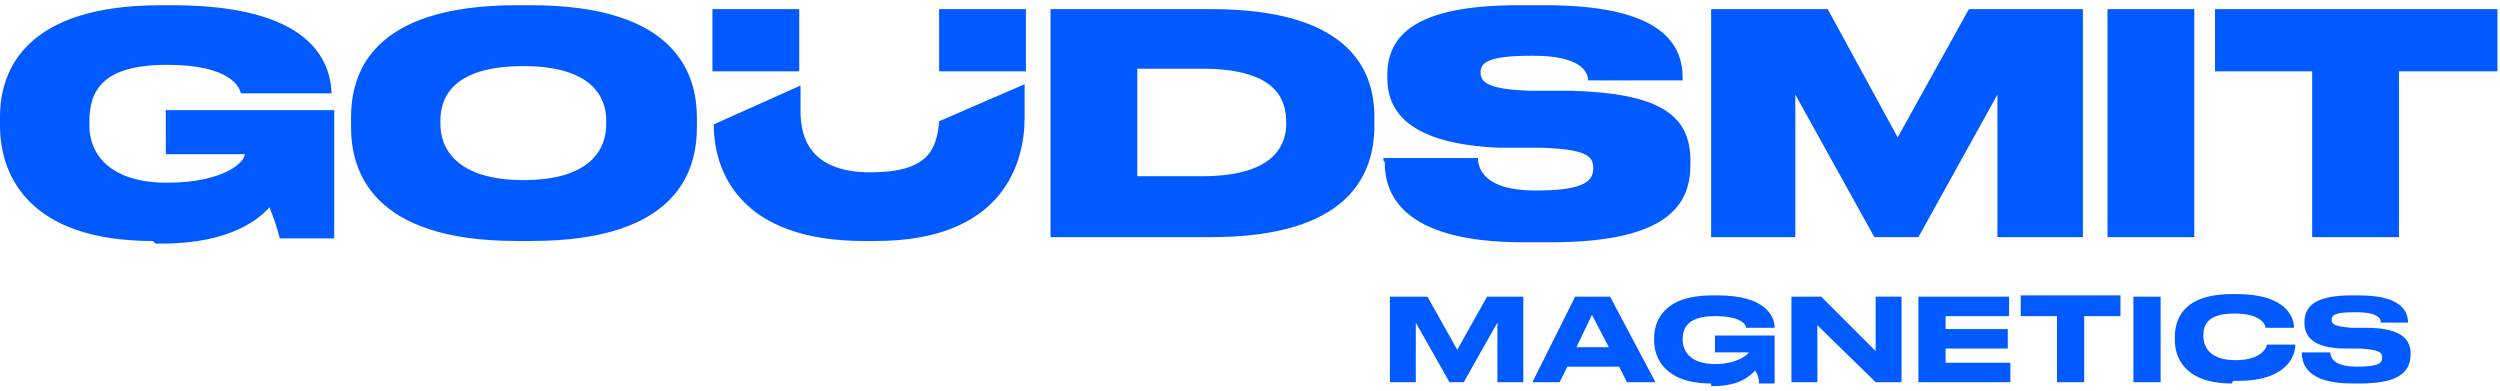 <?xml version="1.0" encoding="UTF-8"?>
<svg width="230px" height="36px" xmlns="http://www.w3.org/2000/svg" id="Layer_1" data-name="Layer 1" version="1.1" viewBox="0 0 193 30">
  <defs>
    <style>
      .cls-1 {
        fill: #005aff;
        stroke-width: 0px;
      }
    </style>
  </defs>
  <path class="cls-1" d="M107.3,22.8h2.9l2.3,4.1,2.3-4.1h2.8v6.6h-2v-4.6l-2.6,4.6h-1.1l-2.6-4.6v4.6h-2s0-6.6,0-6.6ZM125,28.2h-4l-.6,1.2h-2.1l3.3-6.6h2.7l3.5,6.6h-2.2l-.6-1.2ZM122.9,24.2l-1.2,2.5h2.5l-1.3-2.5ZM132.1,29.5c-3.6,0-4.4-2-4.4-3.3v-.2c0-1.3.7-3.3,4.5-3.3h.4c3.7,0,4.4,1.6,4.4,2.5h-2.2c0-.2-.3-.9-2.4-.9s-2.5.9-2.5,1.8h0c0,1,.7,1.9,2.5,1.9s2.6-.8,2.6-.9h0s-2.6,0-2.6,0v-1.3h4.6v3.7h-1.2c0-.4-.1-.7-.3-1-.3.3-1.1,1.2-3.2,1.2,0,0-.2,0-.2,0ZM140.6,22.8l4.2,4.2v-4.2h2v6.6h-2l-4.5-4.4v4.4h-2v-6.6s2.3,0,2.3,0ZM155.1,22.8v1.5h-4.9v1h4.8v1.5h-4.8v1.1h5v1.5h-7.1v-6.6s7,0,7,0ZM158.8,24.3h-2.8v-1.6h7.7v1.6h-2.8v5.1h-2.1v-5.1h0ZM166.8,29.4h-2.1v-6.6h2.1v6.6ZM172.3,29.5c-3.8,0-4.4-2.2-4.4-3.3v-.3c0-1.2.5-3.3,4.4-3.3h.4c3.8,0,4.4,1.8,4.4,2.6h0c0,0-2.2,0-2.2,0,0-.2-.3-1.1-2.4-1.1s-2.4.9-2.4,1.7h0c0,.9.5,1.9,2.5,1.9s2.4-1,2.4-1.2h2.2c0,.9-.7,2.8-4.4,2.8h-.4s0,0,0,0ZM181.6,29.5c-3.5,0-3.9-1.5-3.9-2.4h0c0,0,2.2,0,2.2,0,0,.4.3,1.1,2,1.1h.1c1.7,0,1.9-.3,1.9-.7s-.2-.6-1.7-.7h-1.1c-2.5,0-3.2-.9-3.2-2h0c0-1.1.6-2.1,3.6-2.1h.6c3.1,0,3.8,1.1,3.8,2.1h0c0,0-2.1,0-2.1,0,0-.3-.2-.8-1.9-.8h-.2c-1.6,0-1.7.3-1.7.6s.2.5,1.5.6h1.1c2.5,0,3.5.7,3.5,2h0c0,1.2-.6,2.3-3.9,2.3h-.6s0,0,0,0ZM72.5.6h6.7v4.8h-6.7V.6h0ZM55,.6h6.7v4.8h-6.7V.6ZM72.4,9.3l6.7-2.9v2.6c0,3.4-1.6,9.5-11.5,9.5h-.9c-9.7,0-11.6-5.5-11.6-9h0c0,0,6.7-3,6.7-3v2c0,2.2.9,4.7,5.4,4.7s5.1-1.8,5.3-3.9ZM11.8,18.5C2.2,18.5,0,13.4,0,9.6v-.7C0,5.2,2.1.3,12.4.3h.9c10.7,0,12.2,4.3,12.3,6.8h0s-7,0-7,0c-.1-.4-.7-2.2-5.7-2.2s-6,2-6,4.4v.3c0,2.2,1.6,4.4,6,4.4s6-1.6,6-2.2h-6.1v-3.4h13v9.9h-4.2c-.2-.8-.5-1.7-.8-2.4-.7.8-2.9,2.8-8.3,2.8h-.5s0,0,0,0ZM41,.3c11.3,0,12.8,5.4,12.8,8.7v.7c0,3.3-1.4,8.8-12.8,8.8h-1.1c-11.3,0-12.8-5.5-12.8-8.8v-.7c0-3.3,1.4-8.7,12.8-8.7h1.1ZM40.4,5c-5.3,0-6.4,2.3-6.4,4.2v.3c0,1.8,1.2,4.3,6.4,4.3s6.4-2.4,6.4-4.3v-.3c0-1.9-1.2-4.2-6.4-4.2h0ZM81.1.6h12.4c10.1,0,12.6,4.2,12.6,8.3v.7c0,4-2.2,8.6-12.6,8.6h-12.4V.6s0,0,0,0ZM87.8,13.5h5c5.8,0,6.5-2.6,6.5-4.1h0c0-1.7-.6-4.2-6.5-4.2h-5s0,8.3,0,8.3ZM106.8,12.3v-.2h7.3c0,.9.6,2.5,4.4,2.5h.2c3.7,0,4.3-.8,4.3-1.7h0c0-.9-.4-1.5-4.1-1.6h-3.2c-6.8-.3-8.6-2.7-8.6-5.4v-.2c0-2.9,1.9-5.4,10.1-5.4h2.1c8.7,0,10.6,2.8,10.6,5.6v.2h-7.3c0-.6-.5-1.9-4.2-1.9h-.2c-3.5,0-3.9.6-3.9,1.3h0c0,.7.5,1.3,3.8,1.4h3.2c6.7.2,9.2,1.8,9.2,5.4v.3c0,3-1.6,6-10.8,6h-2.1c-9.7,0-10.7-4-10.7-6.2h0ZM131.9.6h9.2l5.4,9.9,5.5-9.9h8.8v17.6h-6.6V7.2l-6.1,11h-3.4l-6.1-11v11h-6.5V.6h0ZM169.4,18.2h-6.7V.6h6.7v17.6ZM178.6,5.4h-7.6V.6h21.8v4.8h-7.6v12.8h-6.7V5.4h0Z"></path>
</svg>
